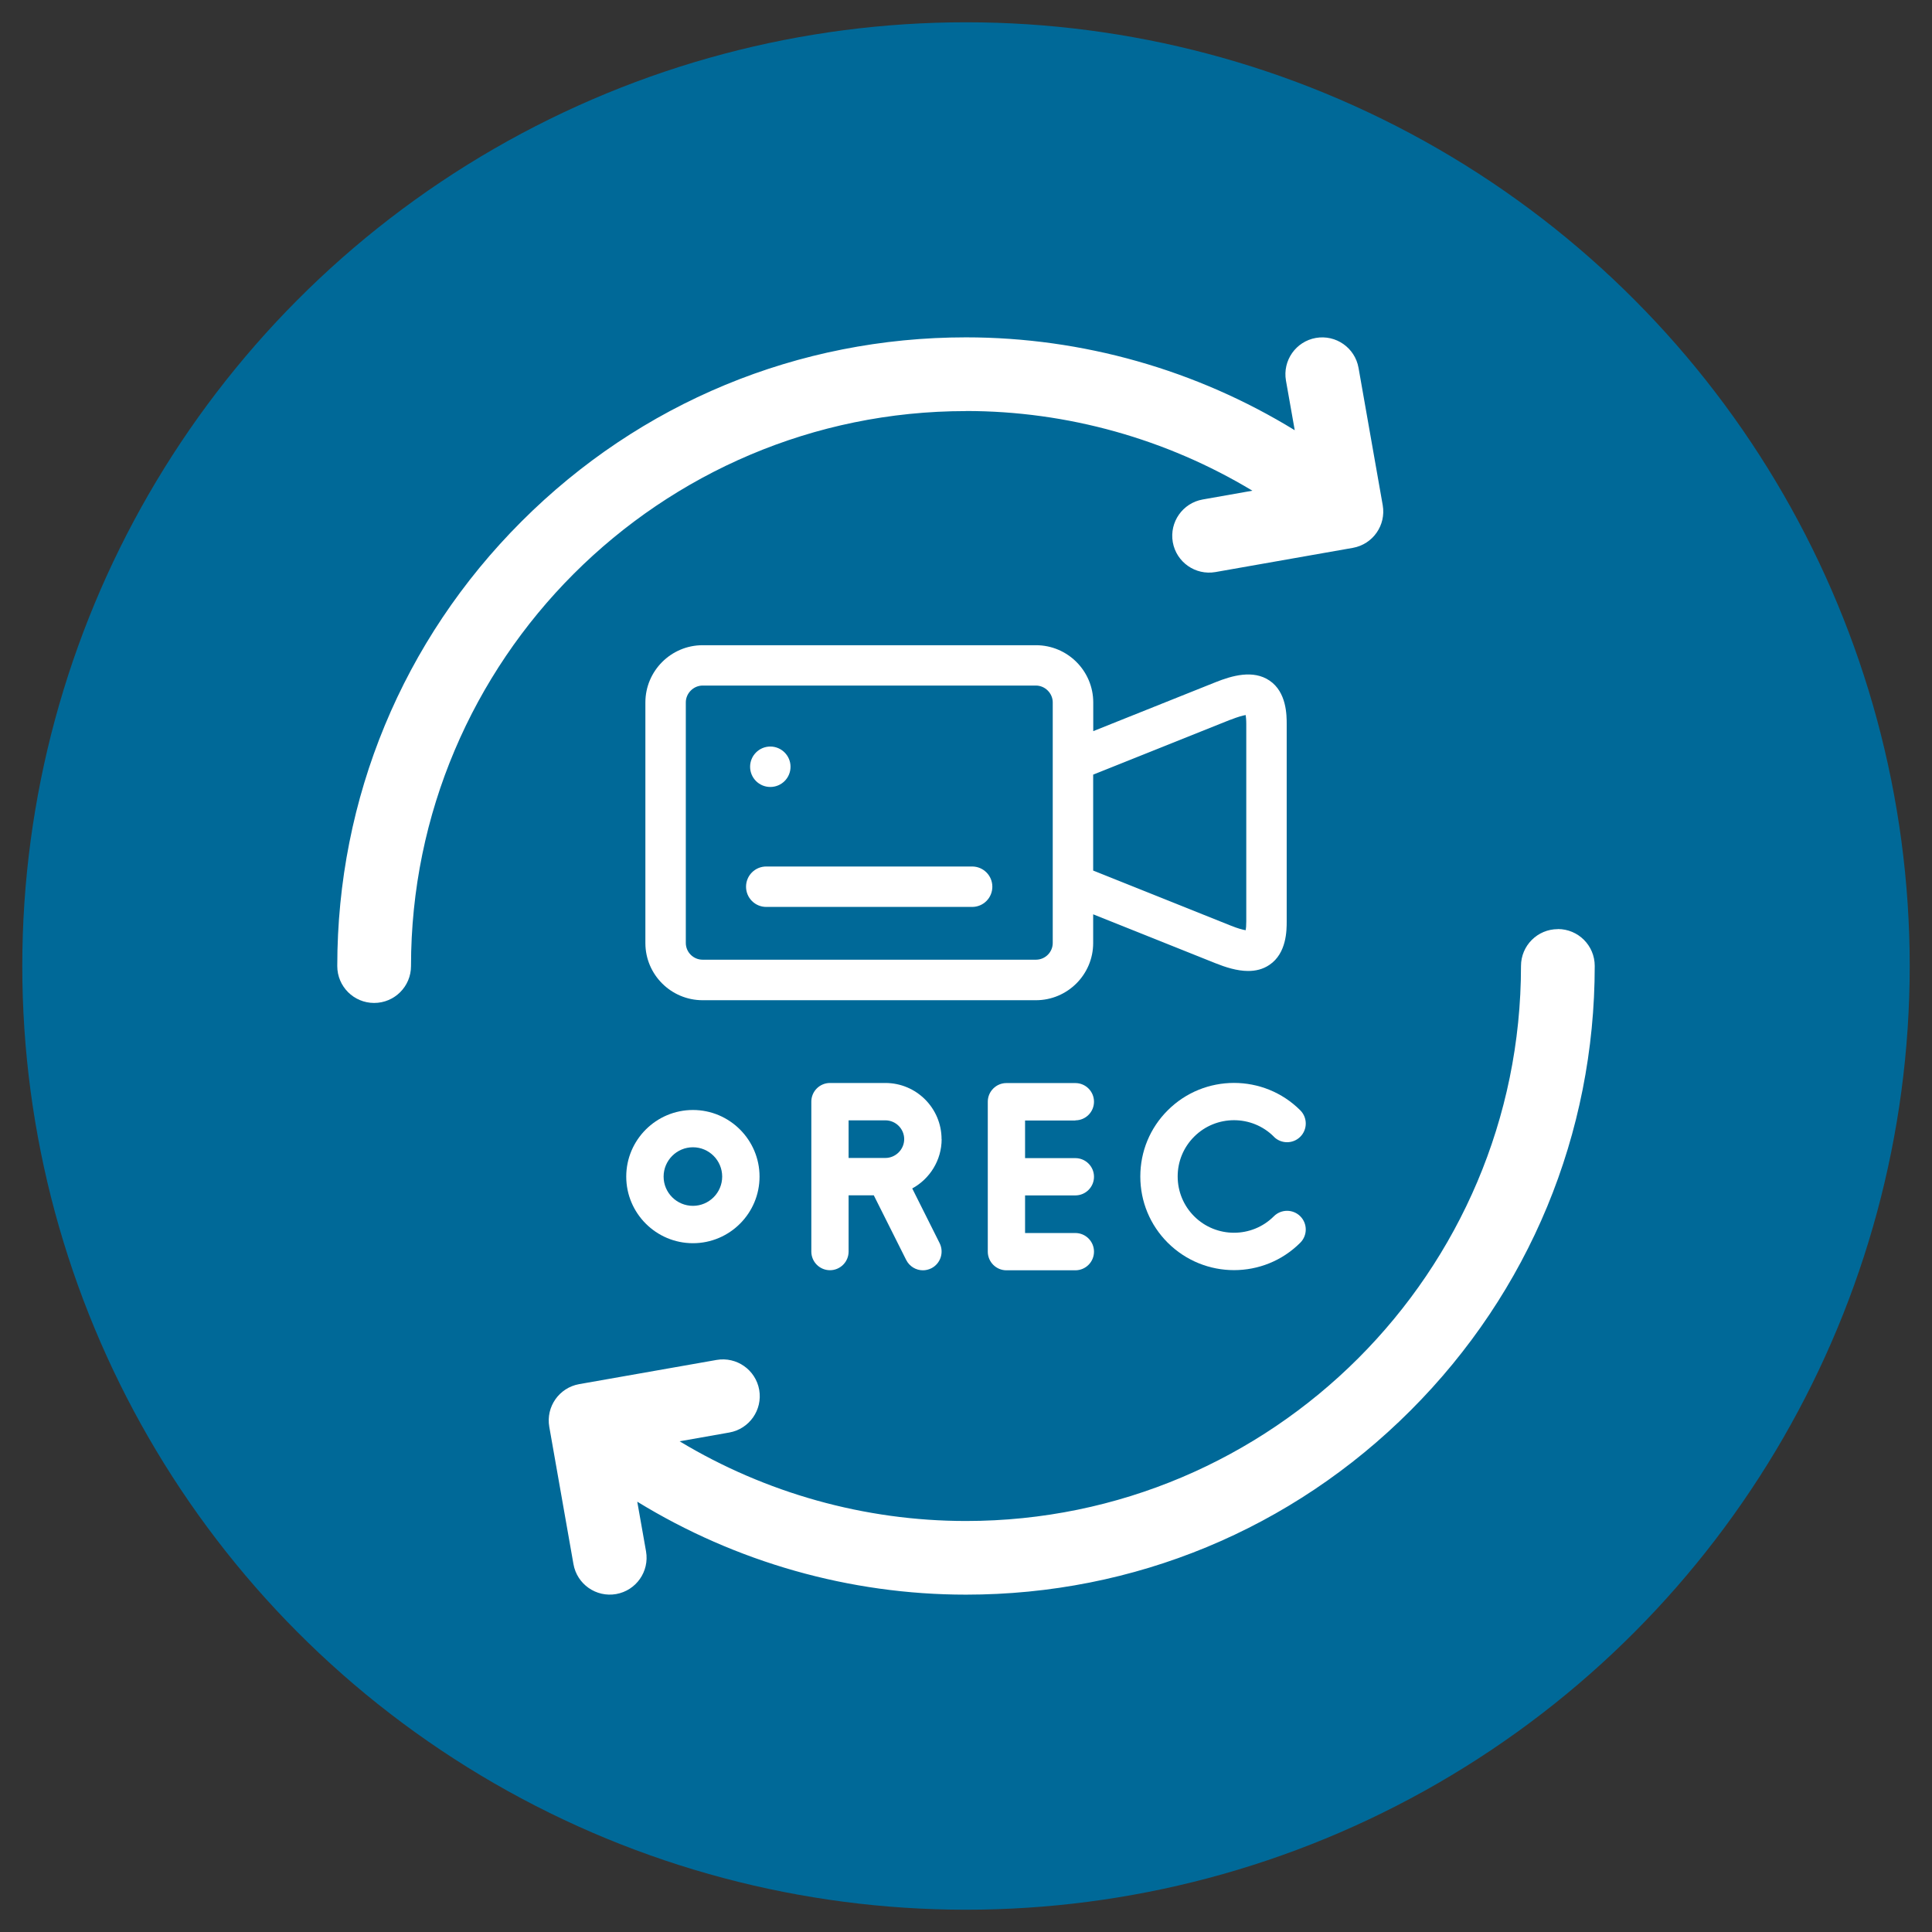 <svg viewBox="0 0 233.2 233.2" xmlns="http://www.w3.org/2000/svg" data-sanitized-data-name="Capa 1" data-name="Capa 1" id="Capa_1">
  <rect x="0" y="0" width="233.2" height="233.2" fill="#333333" stroke="none"/>
  <defs>
    <style>
      .cls-1 {
        fill: #006998;
      }

      .cls-1, .cls-2 {
        stroke-width: 0px;
      }

      .cls-2 {
        fill: #fff;
      }
    </style>
  </defs>
  <circle r="113.91" cy="116.6" cx="116.6" class="cls-1"></circle>
  <g>
    <g>
      <path d="M129.8,135.23c1.24,0,2.25-1.01,2.25-2.25s-1.01-2.25-2.25-2.25h-8.32c-1.24,0-2.25,1.01-2.25,2.25v18.1c0,1.24,1.01,2.25,2.25,2.25h8.32c1.24,0,2.25-1.01,2.25-2.25s-1.01-2.25-2.25-2.25h-6.07v-4.54h6.07c1.24,0,2.25-1.01,2.25-2.25s-1.01-2.25-2.25-2.25h-6.07v-4.54h6.07Z" class="cls-2"></path>
      <path d="M113.65,137.5c0-3.74-3.04-6.78-6.78-6.78h-6.69c-1.24,0-2.25,1.01-2.25,2.25v18.1c0,1.24,1.01,2.25,2.25,2.25s2.25-1.01,2.25-2.25v-6.79h3.04l3.91,7.8c.4.79,1.19,1.25,2.02,1.25.34,0,.68-.08,1.01-.24,1.11-.56,1.56-1.91,1.01-3.03l-3.31-6.61c2.11-1.15,3.55-3.39,3.55-5.96h0ZM102.43,135.23h4.44c1.25,0,2.27,1.02,2.27,2.27s-1.04,2.27-2.27,2.27h-4.44v-4.54Z" class="cls-2"></path>
      <path d="M153.76,137.21c.88.88,2.31.88,3.19,0,.88-.88.88-2.31,0-3.19-4.41-4.41-11.59-4.41-16,0-2.14,2.13-3.31,4.97-3.31,7.99s1.18,5.86,3.31,7.99c2.21,2.2,5.1,3.31,8,3.31s5.79-1.1,8-3.31c.88-.88.88-2.31,0-3.19-.88-.88-2.31-.88-3.19,0-2.65,2.65-6.97,2.65-9.62,0-1.28-1.28-1.99-2.99-1.99-4.81s.71-3.52,1.99-4.8c2.65-2.65,6.97-2.65,9.62,0Z" class="cls-2"></path>
      <path d="M83.64,133.98c-4.44,0-8.05,3.61-8.05,8.04s3.61,8.04,8.05,8.04,8.04-3.61,8.04-8.04-3.61-8.04-8.04-8.04h0ZM83.64,145.55c-1.95,0-3.54-1.58-3.54-3.53s1.59-3.54,3.54-3.54,3.53,1.59,3.53,3.54-1.59,3.53-3.53,3.53Z" class="cls-2"></path>
    </g>
    <g>
      <path d="M125.04,77.88h-40.23c-3.81,0-6.91,3.1-6.91,6.91v29.04c0,3.81,3.1,6.9,6.91,6.9h40.23c3.81,0,6.91-3.1,6.91-6.9v-3.47l14.75,5.9c1.2.48,2.6.94,3.96.94.9,0,1.78-.2,2.57-.74,2.08-1.4,2.08-4.19,2.08-5.24v-23.82c0-1.05,0-3.85-2.07-5.25-1.98-1.34-4.53-.6-6.53.2l-14.75,5.9v-3.46c0-3.81-3.1-6.91-6.91-6.91ZM125.04,115.84h-40.23c-1.12,0-2.03-.91-2.03-2.02v-29.04c0-1.1.93-2.03,2.03-2.03h40.23c1.1,0,2.03.93,2.03,2.03v7.02h0v14.98h0v7.04c0,1.11-.91,2.02-2.03,2.02ZM148.52,86.88c.94-.37,1.51-.52,1.84-.57.03.22.07.57.07,1.08v23.82c0,.51-.03.85-.07,1.07-.33-.05-.9-.19-1.84-.57l-16.57-6.63v-11.58l16.57-6.63Z" class="cls-2"></path>
      <path d="M117.34,104.59h-24.85c-1.35,0-2.44,1.09-2.44,2.44s1.09,2.44,2.44,2.44h24.85c1.35,0,2.44-1.09,2.44-2.44s-1.09-2.44-2.44-2.44Z" class="cls-2"></path>
      <path d="M92.98,94.99h0c1.35,0,2.44-1.09,2.44-2.44s-1.1-2.44-2.44-2.44-2.44,1.09-2.44,2.44,1.09,2.44,2.44,2.44h0Z" class="cls-2"></path>
    </g>
  </g>
  <g>
    <path d="M116.6,49.61c12.23,0,24.19,3.37,34.57,9.62l-6,1.06c-2.42.43-4.03,2.73-3.61,5.15.43,2.42,2.73,4.03,5.15,3.61l16.58-2.92c2.42-.43,4.03-2.73,3.61-5.15l-2.92-16.58c-.43-2.42-2.73-4.03-5.15-3.61h0c-2.42.43-4.03,2.73-3.61,5.15l1.06,5.99c-11.87-7.28-25.62-11.21-39.68-11.21-20.27,0-39.33,7.89-53.66,22.23-14.33,14.33-22.23,33.39-22.23,53.66,0,2.46,1.99,4.45,4.45,4.45s4.45-1.99,4.45-4.45c0-36.94,30.05-66.99,66.99-66.99Z" class="cls-2"></path>
    <path d="M188.04,112.15c-2.46,0-4.45,1.99-4.45,4.45,0,36.94-30.05,66.99-66.99,66.99-12.23,0-24.19-3.37-34.57-9.62l6-1.06c2.42-.43,4.03-2.73,3.61-5.15-.43-2.42-2.73-4.03-5.15-3.61l-16.58,2.92c-2.42.43-4.03,2.73-3.61,5.15l2.92,16.58c.43,2.42,2.73,4.03,5.15,3.61h0c2.42-.43,4.03-2.73,3.61-5.15l-1.06-6c11.87,7.28,25.62,11.22,39.68,11.22,20.27,0,39.33-7.89,53.66-22.23,14.33-14.33,22.23-33.39,22.23-53.66,0-2.46-1.99-4.45-4.45-4.45h0Z" class="cls-2"></path>
  </g>
</svg>